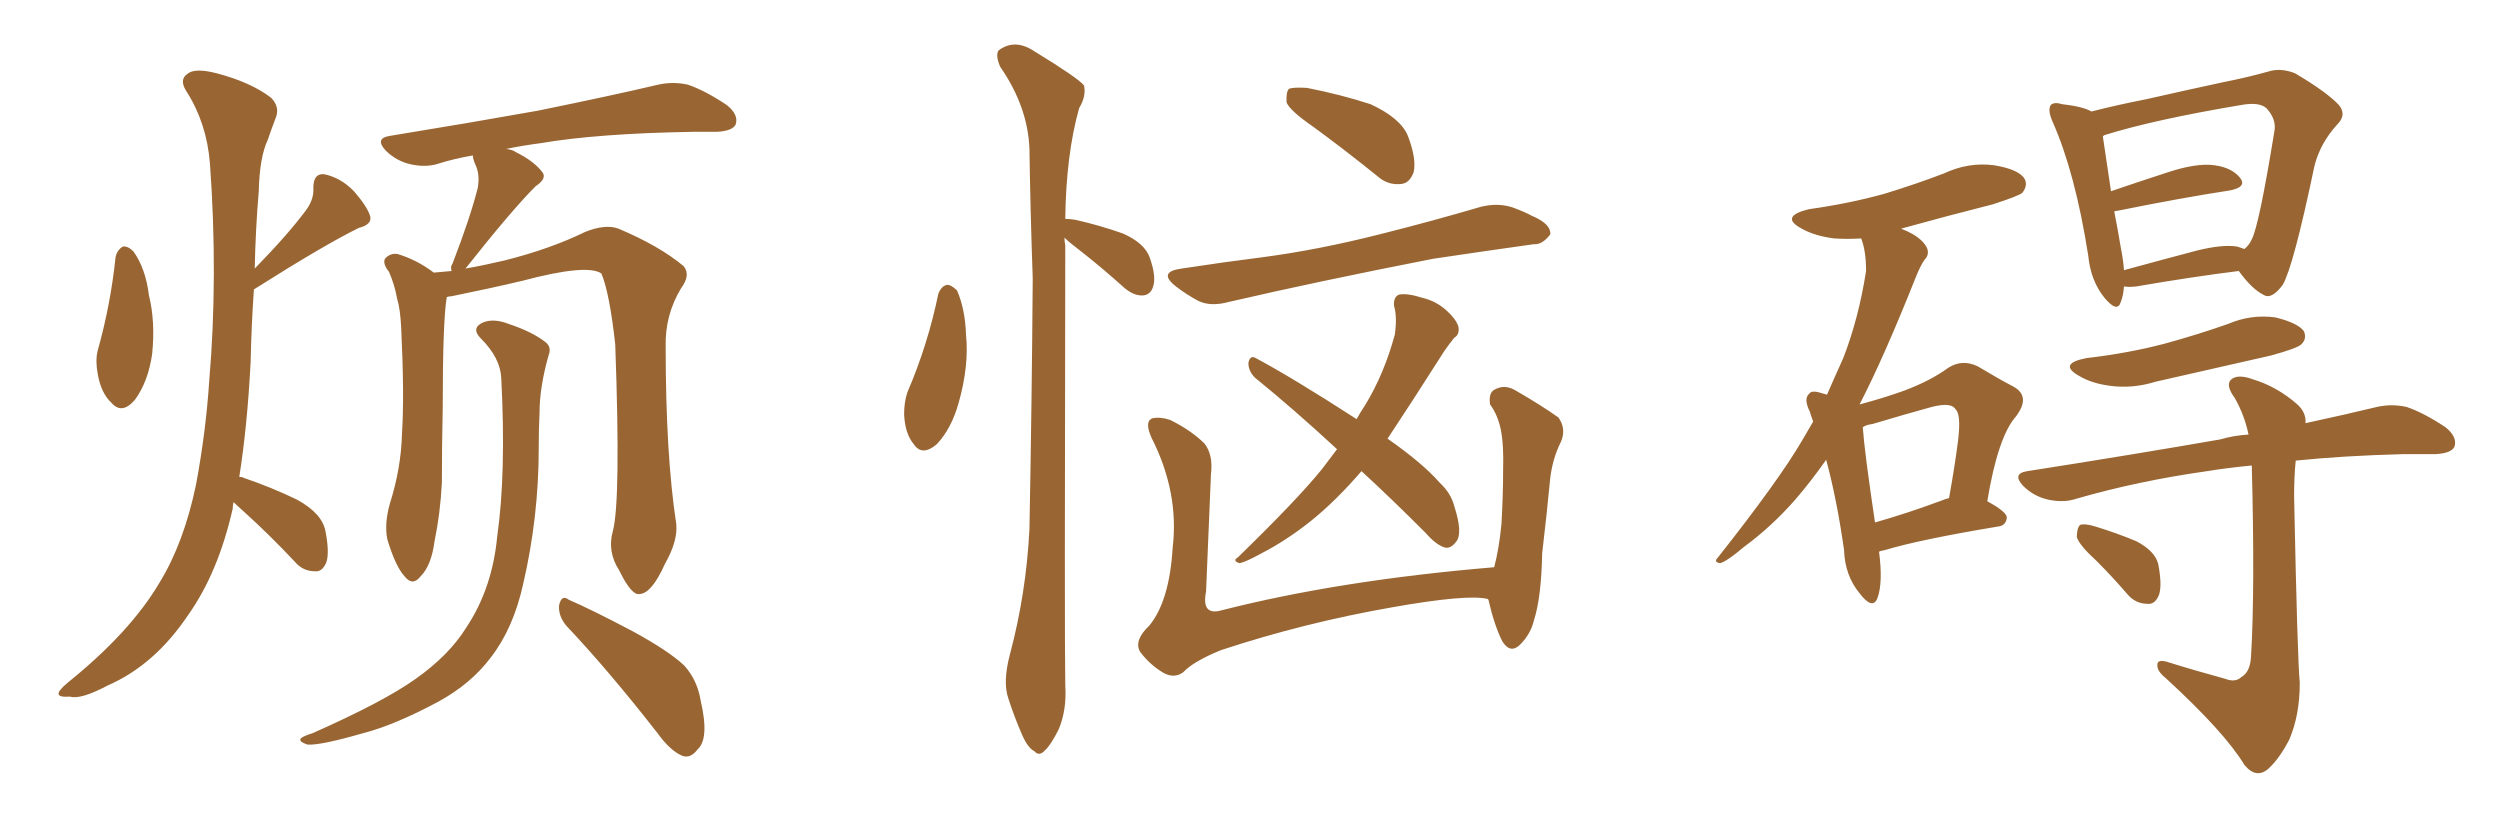 <svg xmlns="http://www.w3.org/2000/svg" xmlns:xlink="http://www.w3.org/1999/xlink" width="450" height="150"><path fill="#996633" padding="10" d="M20.80 46.29L20.80 46.29Q21.09 44.97 22.12 44.38L22.12 44.38Q23.00 44.24 24.02 45.26L24.02 45.26Q26.22 48.34 26.81 53.17L26.81 53.17Q27.98 57.86 27.39 63.72L27.39 63.72Q26.66 68.70 24.32 71.92L24.32 71.92Q21.97 74.71 20.07 72.51L20.07 72.51Q18.16 70.75 17.58 67.24L17.58 67.24Q17.14 64.89 17.58 63.13L17.58 63.13Q19.92 54.79 20.80 46.29ZM42.04 90.38L42.04 90.38Q41.89 90.97 41.89 91.55L41.89 91.55Q39.26 103.13 33.84 110.74L33.84 110.74Q27.83 119.68 19.48 123.34L19.48 123.34Q14.50 125.98 12.60 125.39L12.60 125.39Q10.69 125.54 10.55 124.95L10.55 124.95Q10.40 124.37 12.16 122.90L12.16 122.90Q23.44 113.82 28.71 104.88L28.71 104.88Q33.11 97.71 35.30 87.16L35.30 87.16Q37.06 77.64 37.65 68.70L37.65 68.70Q39.26 49.80 37.79 29.44L37.79 29.44Q37.21 22.12 33.54 16.41L33.54 16.41Q32.23 14.36 33.69 13.33L33.69 13.33Q35.01 12.16 38.96 13.18L38.96 13.18Q45.12 14.79 48.78 17.58L48.78 17.58Q50.54 19.34 49.51 21.53L49.51 21.53Q48.78 23.44 48.19 25.20L48.19 25.20Q46.73 28.27 46.58 34.42L46.58 34.42Q46.00 41.16 45.85 48.34L45.85 48.34Q52.00 42.04 55.22 37.65L55.22 37.65Q56.54 35.74 56.40 33.84L56.40 33.84Q56.40 31.20 58.30 31.35L58.30 31.35Q61.23 31.93 63.57 34.28L63.57 34.28Q66.06 37.06 66.65 38.96L66.65 38.96Q66.94 40.43 64.60 41.02L64.60 41.02Q58.59 43.95 45.85 52.00L45.85 52.00Q45.70 52.00 45.70 52.15L45.70 52.15Q45.26 58.45 45.12 65.04L45.12 65.04Q44.53 76.61 43.07 85.84L43.07 85.84Q43.65 85.84 43.80 85.99L43.80 85.99Q48.93 87.74 53.47 89.94L53.47 89.94Q58.01 92.43 58.59 95.65L58.59 95.65Q59.33 99.46 58.74 101.22L58.74 101.22Q58.01 102.98 56.69 102.83L56.69 102.83Q54.49 102.83 53.03 101.07L53.03 101.07Q48.49 96.24 43.95 92.14L43.95 92.14Q42.63 90.97 42.04 90.38ZM110.30 95.65L110.30 95.65Q111.77 90.23 110.74 61.96L110.74 61.96Q109.72 52.73 108.25 49.22L108.25 49.22L108.25 49.22Q105.62 47.46 94.04 50.54L94.04 50.54Q88.48 51.86 81.30 53.32L81.30 53.32Q80.86 53.32 80.42 53.47L80.42 53.47Q79.69 57.71 79.69 73.54L79.69 73.54Q79.54 80.13 79.54 86.87L79.54 86.87Q79.25 92.43 78.22 97.41L78.22 97.41Q77.64 101.81 75.73 103.71L75.73 103.71Q74.27 105.62 72.80 103.71L72.80 103.71Q71.19 101.95 69.73 97.12L69.73 97.12Q69.14 94.34 70.17 90.67L70.17 90.67Q72.22 84.23 72.36 77.93L72.36 77.93Q72.80 71.19 72.22 59.18L72.22 59.18Q72.07 55.66 71.48 53.76L71.48 53.76Q71.04 51.27 70.02 48.93L70.02 48.93Q68.85 47.46 69.29 46.58L69.29 46.58Q70.17 45.56 71.48 45.70L71.48 45.70Q75 46.73 78.08 49.07L78.08 49.07Q79.39 48.93 81.30 48.78L81.30 48.78Q81.01 48.05 81.45 47.46L81.45 47.46Q84.67 39.11 85.99 33.84L85.99 33.84Q86.43 31.35 85.55 29.59L85.55 29.59Q85.11 28.56 85.11 27.98L85.11 27.98Q81.74 28.56 78.96 29.44L78.96 29.44Q76.76 30.18 73.97 29.59L73.97 29.59Q71.34 29.00 69.43 27.10L69.43 27.10Q67.38 24.90 70.17 24.46L70.17 24.46Q84.52 22.12 96.83 19.92L96.83 19.92Q110.45 17.14 118.51 15.23L118.51 15.23Q121.14 14.65 123.78 15.23L123.78 15.23Q126.86 16.26 130.81 18.90L130.81 18.90Q133.01 20.65 132.42 22.41L132.42 22.41Q131.84 23.58 129.05 23.73L129.05 23.73Q127.00 23.73 124.66 23.73L124.66 23.73Q107.52 24.02 97.27 25.78L97.27 25.78Q93.90 26.22 91.11 26.81L91.11 26.81Q92.29 26.95 92.87 27.39L92.87 27.39Q96.09 29.00 97.56 30.91L97.56 30.91Q98.58 32.08 96.39 33.54L96.39 33.54Q92.14 37.79 83.79 48.34L83.79 48.34Q87.16 47.75 90.82 46.88L90.82 46.88Q99.02 44.82 105.32 41.75L105.32 41.75Q108.98 40.28 111.33 41.16L111.33 41.16Q118.65 44.24 123.05 47.90L123.05 47.90Q124.37 49.51 122.61 51.86L122.61 51.86Q119.68 56.69 119.82 62.40L119.82 62.40Q119.82 81.88 121.73 94.34L121.73 94.34L121.73 94.34Q122.02 97.41 119.68 101.51L119.68 101.51Q117.33 106.79 115.14 106.93L115.14 106.93Q113.67 107.23 111.47 102.69L111.47 102.69Q109.28 99.32 110.30 95.65ZM101.95 112.65L101.95 112.65Q100.49 110.89 100.63 108.98L100.63 108.98Q101.07 106.93 102.39 107.96L102.39 107.96Q106.49 109.72 113.96 113.67L113.96 113.67Q120.41 117.19 123.19 119.82L123.19 119.82Q125.54 122.46 126.12 126.12L126.12 126.12Q127.73 133.01 125.54 134.91L125.54 134.91Q124.37 136.52 122.90 136.08L122.90 136.08Q120.70 135.21 118.36 131.98L118.36 131.98Q109.57 120.70 101.95 112.65ZM90.23 68.12L90.23 68.12L90.23 68.12Q90.09 64.45 86.57 60.94L86.57 60.94Q84.67 59.03 87.01 58.01L87.01 58.01Q88.92 57.28 91.55 58.30L91.55 58.30Q95.95 59.77 98.29 61.67L98.29 61.67Q99.32 62.55 98.73 64.01L98.73 64.01Q97.12 69.73 97.12 74.27L97.12 74.27Q96.97 77.20 96.97 80.71L96.97 80.71Q96.97 93.02 94.19 105.03L94.19 105.03Q92.43 113.09 88.33 118.36L88.33 118.36Q84.81 123.05 78.96 126.27L78.96 126.27Q71.04 130.52 65.33 131.98L65.33 131.98Q57.71 134.18 55.37 134.03L55.37 134.03Q53.61 133.45 54.20 132.86L54.20 132.86Q54.79 132.42 56.25 131.98L56.25 131.98Q69.14 126.27 74.85 122.17L74.85 122.17Q80.86 117.92 83.94 112.94L83.94 112.94Q88.62 105.91 89.50 96.53L89.50 96.53Q91.11 85.25 90.23 68.12ZM168.90 52.88L168.90 52.88Q169.48 51.42 170.51 51.27L170.51 51.27Q171.24 51.27 172.27 52.29L172.27 52.29Q173.73 55.66 173.88 60.21L173.88 60.21Q174.46 65.77 172.56 72.51L172.56 72.51Q171.24 77.20 168.60 79.98L168.60 79.98Q165.97 82.18 164.50 79.98L164.50 79.98Q162.89 78.08 162.74 74.56L162.74 74.56Q162.74 72.36 163.33 70.61L163.33 70.61Q166.99 62.11 168.90 52.88ZM191.60 42.77L191.60 42.77Q191.60 43.36 191.75 44.24L191.75 44.24Q191.60 115.72 191.75 123.34L191.75 123.34Q192.04 127.73 190.58 131.25L190.58 131.25Q189.11 134.18 188.09 135.06L188.09 135.06Q187.06 136.23 186.18 135.21L186.18 135.21Q185.01 134.62 183.98 132.28L183.98 132.28Q182.52 128.91 181.49 125.68L181.49 125.68Q180.47 122.75 181.79 117.77L181.79 117.77Q184.72 106.79 185.30 95.21L185.30 95.21Q185.74 71.63 185.89 50.10L185.89 50.10Q185.45 37.50 185.30 26.81L185.30 26.81Q185.01 19.19 180.03 12.01L180.03 12.01Q179.15 9.96 179.74 9.08L179.74 9.08Q182.67 6.88 186.18 9.23L186.18 9.23Q194.09 14.06 195.12 15.38L195.12 15.38Q195.56 17.29 194.24 19.48L194.24 19.48Q191.89 27.83 191.75 39.40L191.75 39.40Q192.48 39.40 193.51 39.55L193.51 39.55Q198.05 40.58 202.15 42.04L202.15 42.04Q206.10 43.80 206.98 46.44L206.98 46.44Q208.15 49.80 207.57 51.56L207.57 51.56Q207.13 53.03 205.81 53.17L205.81 53.17Q204.20 53.32 202.44 51.86L202.44 51.86Q198.19 48.05 194.24 44.97L194.24 44.97Q192.48 43.65 191.60 42.77ZM236.43 22.85L236.43 22.85Q232.18 19.92 231.59 18.46L231.59 18.46Q231.45 16.55 232.03 15.97L232.03 15.97Q232.91 15.67 235.25 15.82L235.25 15.82Q241.26 16.99 246.68 18.75L246.68 18.75Q252.10 21.24 253.42 24.46L253.42 24.46Q255.03 28.71 254.44 31.05L254.44 31.05Q253.71 32.96 252.25 33.11L252.25 33.11Q249.76 33.40 247.85 31.64L247.85 31.64Q241.85 26.81 236.43 22.85ZM212.70 48.34L212.70 48.34Q220.31 47.17 227.34 46.29L227.34 46.29Q237.30 44.97 248.29 42.19L248.29 42.19Q257.67 39.84 266.60 37.21L266.60 37.21Q269.68 36.47 272.31 37.35L272.31 37.35Q274.66 38.23 275.68 38.82L275.68 38.82Q279.20 40.28 279.05 42.19L279.05 42.19Q277.59 44.09 276.12 43.95L276.12 43.95Q267.77 45.12 257.96 46.58L257.96 46.58Q237.01 50.68 221.19 54.35L221.19 54.35Q217.97 55.22 215.77 54.20L215.77 54.20Q213.57 53.03 211.67 51.56L211.67 51.56Q208.30 48.93 212.70 48.34ZM245.07 84.81L245.07 84.81Q240.38 90.23 235.99 93.75L235.99 93.75Q231.59 97.27 227.05 99.61L227.05 99.61Q224.12 101.22 223.10 101.37L223.10 101.37Q221.78 100.93 222.80 100.34L222.80 100.34Q233.50 89.94 237.89 84.52L237.89 84.52Q239.21 82.76 240.67 80.86L240.67 80.86Q232.91 73.68 225.88 67.97L225.88 67.97Q224.71 66.80 224.71 65.33L224.71 65.33Q225 63.87 226.03 64.45L226.03 64.45Q232.62 67.97 244.19 75.44L244.19 75.44Q244.92 74.12 245.80 72.80L245.80 72.80Q249.17 67.24 251.07 60.21L251.07 60.21Q251.51 56.98 250.93 55.08L250.93 55.08Q250.78 53.47 251.81 53.03L251.81 53.03Q253.27 52.73 256.05 53.61L256.05 53.61Q258.54 54.20 260.45 55.96L260.45 55.96Q262.06 57.42 262.50 58.74L262.50 58.74Q262.79 60.21 261.77 60.79L261.77 60.79Q261.04 61.67 260.01 63.13L260.01 63.13Q253.86 72.80 249.76 78.96L249.76 78.96Q256.05 83.35 259.13 86.87L259.13 86.87Q261.18 88.77 261.77 91.11L261.77 91.11Q263.38 96.09 262.06 97.56L262.06 97.56Q261.18 98.73 260.16 98.58L260.16 98.58Q258.54 98.14 256.64 95.95L256.64 95.95Q250.49 89.79 245.07 84.81ZM267.77 107.81L267.77 107.81L267.77 107.81Q264.11 106.93 250.78 109.28L250.78 109.28Q234.81 112.06 219.73 117.04L219.73 117.04Q214.75 119.09 212.99 121.00L212.99 121.00Q211.38 122.17 209.47 121.14L209.47 121.14Q206.98 119.68 205.22 117.33L205.22 117.33Q204.05 115.28 206.84 112.65L206.84 112.65Q210.50 108.25 211.08 98.58L211.08 98.58Q212.26 88.62 207.28 78.81L207.28 78.81Q205.96 75.88 207.42 75.29L207.42 75.29Q208.89 75 210.64 75.59L210.64 75.59Q214.45 77.49 216.80 79.83L216.80 79.83Q218.41 81.88 217.97 85.40L217.97 85.40Q217.53 96.24 217.09 106.49L217.09 106.49Q216.21 110.89 219.87 109.86L219.87 109.86Q241.11 104.44 268.95 102.10L268.95 102.10Q269.82 98.88 270.26 94.34L270.26 94.34Q270.56 89.06 270.56 84.67L270.56 84.67Q270.70 79.98 270.12 77.20L270.12 77.20Q269.53 74.56 268.21 72.80L268.21 72.80Q267.92 70.75 268.95 70.17L268.95 70.17Q270.70 69.14 272.61 70.17L272.61 70.17Q277.44 72.95 280.52 75.15L280.52 75.15Q281.98 77.20 280.96 79.54L280.96 79.54Q279.49 82.47 279.05 85.99L279.05 85.99Q278.47 92.14 277.59 99.61L277.59 99.61Q277.44 107.52 276.12 111.62L276.12 111.62Q275.54 114.11 273.63 116.02L273.63 116.02Q271.88 117.77 270.41 115.43L270.41 115.43Q268.95 112.50 267.92 107.96L267.92 107.96Q267.77 107.81 267.77 107.81ZM338.23 99.32L338.23 99.32Q338.96 104.88 337.94 107.67L337.94 107.67Q337.06 109.86 334.72 106.79L334.72 106.79Q332.08 103.56 331.93 99.02L331.93 99.02Q330.62 89.79 328.71 82.76L328.71 82.76Q325.93 86.72 323.14 89.94L323.14 89.94Q318.90 94.78 313.92 98.44L313.92 98.44Q310.99 100.93 309.67 101.37L309.67 101.37Q308.35 101.22 309.23 100.34L309.23 100.34Q320.21 86.43 324.32 79.39L324.32 79.39Q325.34 77.64 326.37 75.88L326.37 75.88Q325.93 74.71 325.78 74.12L325.78 74.12Q324.61 71.78 325.63 70.90L325.63 70.90Q326.07 70.17 327.83 70.75L327.83 70.75Q328.42 70.90 328.86 71.04L328.86 71.04Q330.32 67.68 331.79 64.45L331.79 64.45Q334.57 57.28 335.89 48.78L335.89 48.78Q335.89 45.12 335.01 42.92L335.01 42.92Q332.52 43.07 330.18 42.92L330.18 42.92Q326.66 42.48 324.32 41.16L324.32 41.16Q320.21 38.96 325.63 37.65L325.63 37.65Q332.96 36.62 339.26 34.86L339.26 34.86Q344.97 33.11 349.95 31.20L349.95 31.20Q354.35 29.15 358.89 29.74L358.89 29.74Q363.43 30.47 364.45 32.23L364.45 32.23Q365.04 33.40 364.01 34.72L364.01 34.72Q363.28 35.30 358.74 36.77L358.74 36.77Q350.10 38.96 342.19 41.16L342.19 41.16Q343.36 41.60 344.38 42.19L344.38 42.19Q346.29 43.36 346.88 44.68L346.88 44.68Q347.31 45.85 346.44 46.73L346.44 46.73Q345.70 47.75 344.82 49.95L344.82 49.95Q339.11 64.31 334.72 72.80L334.72 72.80Q339.11 71.63 342.77 70.31L342.77 70.31Q347.46 68.55 350.68 66.21L350.68 66.21Q353.17 64.60 355.96 65.92L355.96 65.92Q359.62 68.12 362.40 69.58L362.40 69.58Q365.63 71.34 362.84 75L362.84 75Q359.62 78.66 357.71 90.23L357.71 90.23Q361.23 92.14 361.23 93.16L361.23 93.16Q361.08 94.63 359.62 94.78L359.62 94.78Q345.56 97.12 339.26 99.02L339.26 99.02Q338.38 99.17 338.23 99.32ZM349.51 90.09L349.51 90.09Q350.24 89.79 350.83 89.65L350.83 89.65Q351.86 83.94 352.44 79.39L352.44 79.39Q353.03 74.56 352.00 73.68L352.00 73.68Q351.27 72.36 347.75 73.24L347.75 73.24Q342.92 74.56 337.06 76.32L337.06 76.32Q335.89 76.46 335.30 76.90L335.30 76.90Q335.60 81.30 337.50 94.04L337.50 94.04Q343.21 92.43 349.51 90.09ZM382.32 51.56L382.32 51.56Q382.18 53.32 381.74 54.35L381.74 54.35Q381.15 56.40 378.81 53.61L378.81 53.61Q376.32 50.54 375.88 46.00L375.88 46.00Q373.54 31.05 369.43 21.83L369.43 21.83Q368.55 19.78 369.14 18.90L369.14 18.90Q369.73 18.31 371.19 18.75L371.19 18.75Q375 19.19 376.46 20.07L376.46 20.07Q381.01 18.90 386.28 17.87L386.28 17.87Q394.04 16.11 400.20 14.79L400.20 14.79Q404.59 13.92 408.25 12.89L408.25 12.89Q410.45 12.16 413.09 13.18L413.09 13.18Q418.80 16.55 421.00 18.90L421.00 18.90Q422.46 20.65 420.70 22.41L420.70 22.41Q417.63 25.78 416.60 29.88L416.60 29.88L416.60 29.88Q412.79 48.05 410.89 51.27L410.89 51.27Q408.84 54.05 407.37 53.03L407.37 53.03Q405.32 52.00 402.98 48.78L402.98 48.78Q394.78 49.80 384.52 51.56L384.52 51.56Q383.20 51.71 382.32 51.56ZM402.69 44.38L402.69 44.38Q403.56 44.68 404.00 44.82L404.00 44.82Q404.88 44.09 405.32 43.07L405.32 43.07Q406.64 40.58 409.42 23.44L409.42 23.44Q409.72 21.39 407.96 19.48L407.96 19.48Q406.64 18.31 403.42 18.90L403.42 18.90Q387.74 21.53 378.81 24.32L378.81 24.32Q378.52 24.46 378.52 24.61L378.52 24.61Q378.96 27.69 379.98 34.42L379.98 34.42Q384.67 32.81 390.09 31.05L390.09 31.05Q395.36 29.30 398.58 29.74L398.58 29.74Q401.81 30.18 403.27 32.08L403.27 32.08Q404.44 33.69 401.37 34.28L401.37 34.28Q392.72 35.60 381.15 37.94L381.15 37.94Q380.71 37.94 380.57 38.09L380.57 38.09Q381.15 41.02 381.74 44.53L381.74 44.53Q382.18 46.73 382.32 48.63L382.32 48.63Q388.18 47.02 395.36 45.12L395.36 45.12Q400.05 43.95 402.69 44.38ZM375.59 64.45L375.59 64.45Q383.20 63.57 389.79 61.82L389.79 61.82Q395.65 60.21 401.07 58.30L401.07 58.30Q405.18 56.54 409.57 57.13L409.57 57.13Q413.67 58.15 414.70 59.62L414.70 59.62Q415.28 60.94 414.26 61.96L414.26 61.96Q413.53 62.70 408.69 64.01L408.69 64.01Q398.29 66.36 388.04 68.70L388.04 68.70Q383.79 70.02 379.69 69.43L379.69 69.43Q376.46 68.99 374.27 67.68L374.27 67.68Q370.31 65.48 375.59 64.45ZM400.49 122.17L400.49 122.17Q402.39 122.90 403.42 121.88L403.42 121.88Q405.03 121.00 405.18 118.21L405.18 118.21Q405.91 106.35 405.32 83.79L405.32 83.79Q400.78 84.23 397.27 84.81L397.27 84.81Q384.81 86.57 373.68 89.79L373.68 89.79Q371.48 90.53 368.70 89.94L368.70 89.94Q366.06 89.36 364.16 87.45L364.16 87.45Q362.11 85.25 364.89 84.81L364.89 84.81Q383.64 81.88 399.61 79.10L399.61 79.10Q402.10 78.37 404.74 78.22L404.74 78.22Q404.00 74.71 402.25 71.63L402.25 71.63Q400.63 69.43 401.51 68.41L401.51 68.41Q402.69 67.24 405.47 68.26L405.47 68.26Q409.86 69.58 413.53 72.80L413.53 72.80Q415.14 74.27 414.99 76.17L414.99 76.17Q422.46 74.56 427.88 73.24L427.88 73.24Q430.52 72.66 433.15 73.24L433.15 73.24Q436.23 74.27 440.19 76.90L440.19 76.90Q442.38 78.66 441.80 80.42L441.80 80.42Q441.21 81.59 438.43 81.74L438.43 81.74Q435.79 81.74 432.71 81.74L432.71 81.74Q421.73 82.03 413.23 82.91L413.23 82.91Q412.94 85.69 412.94 89.36L412.94 89.36Q413.53 118.51 413.96 122.90L413.96 122.90Q413.96 128.76 412.06 133.15L412.06 133.15Q410.30 136.52 408.40 138.28L408.40 138.28Q406.20 140.33 404.00 137.70L404.00 137.70Q400.49 131.84 389.79 122.02L389.79 122.02Q388.33 120.85 388.33 119.82L388.33 119.82Q388.18 118.65 389.94 119.09L389.94 119.09Q395.07 120.70 400.49 122.17ZM377.34 100.93L377.34 100.93L377.34 100.93Q374.27 98.14 373.83 96.68L373.83 96.68Q373.83 95.07 374.41 94.48L374.41 94.48Q375.29 94.19 377.20 94.78L377.20 94.78Q381.01 95.95 384.52 97.41L384.52 97.41Q387.89 99.17 388.48 101.51L388.48 101.51Q389.21 105.32 388.62 107.08L388.62 107.08Q387.89 108.84 386.57 108.69L386.57 108.69Q384.38 108.69 382.91 106.93L382.91 106.93Q380.13 103.71 377.34 100.93Z"/></svg>